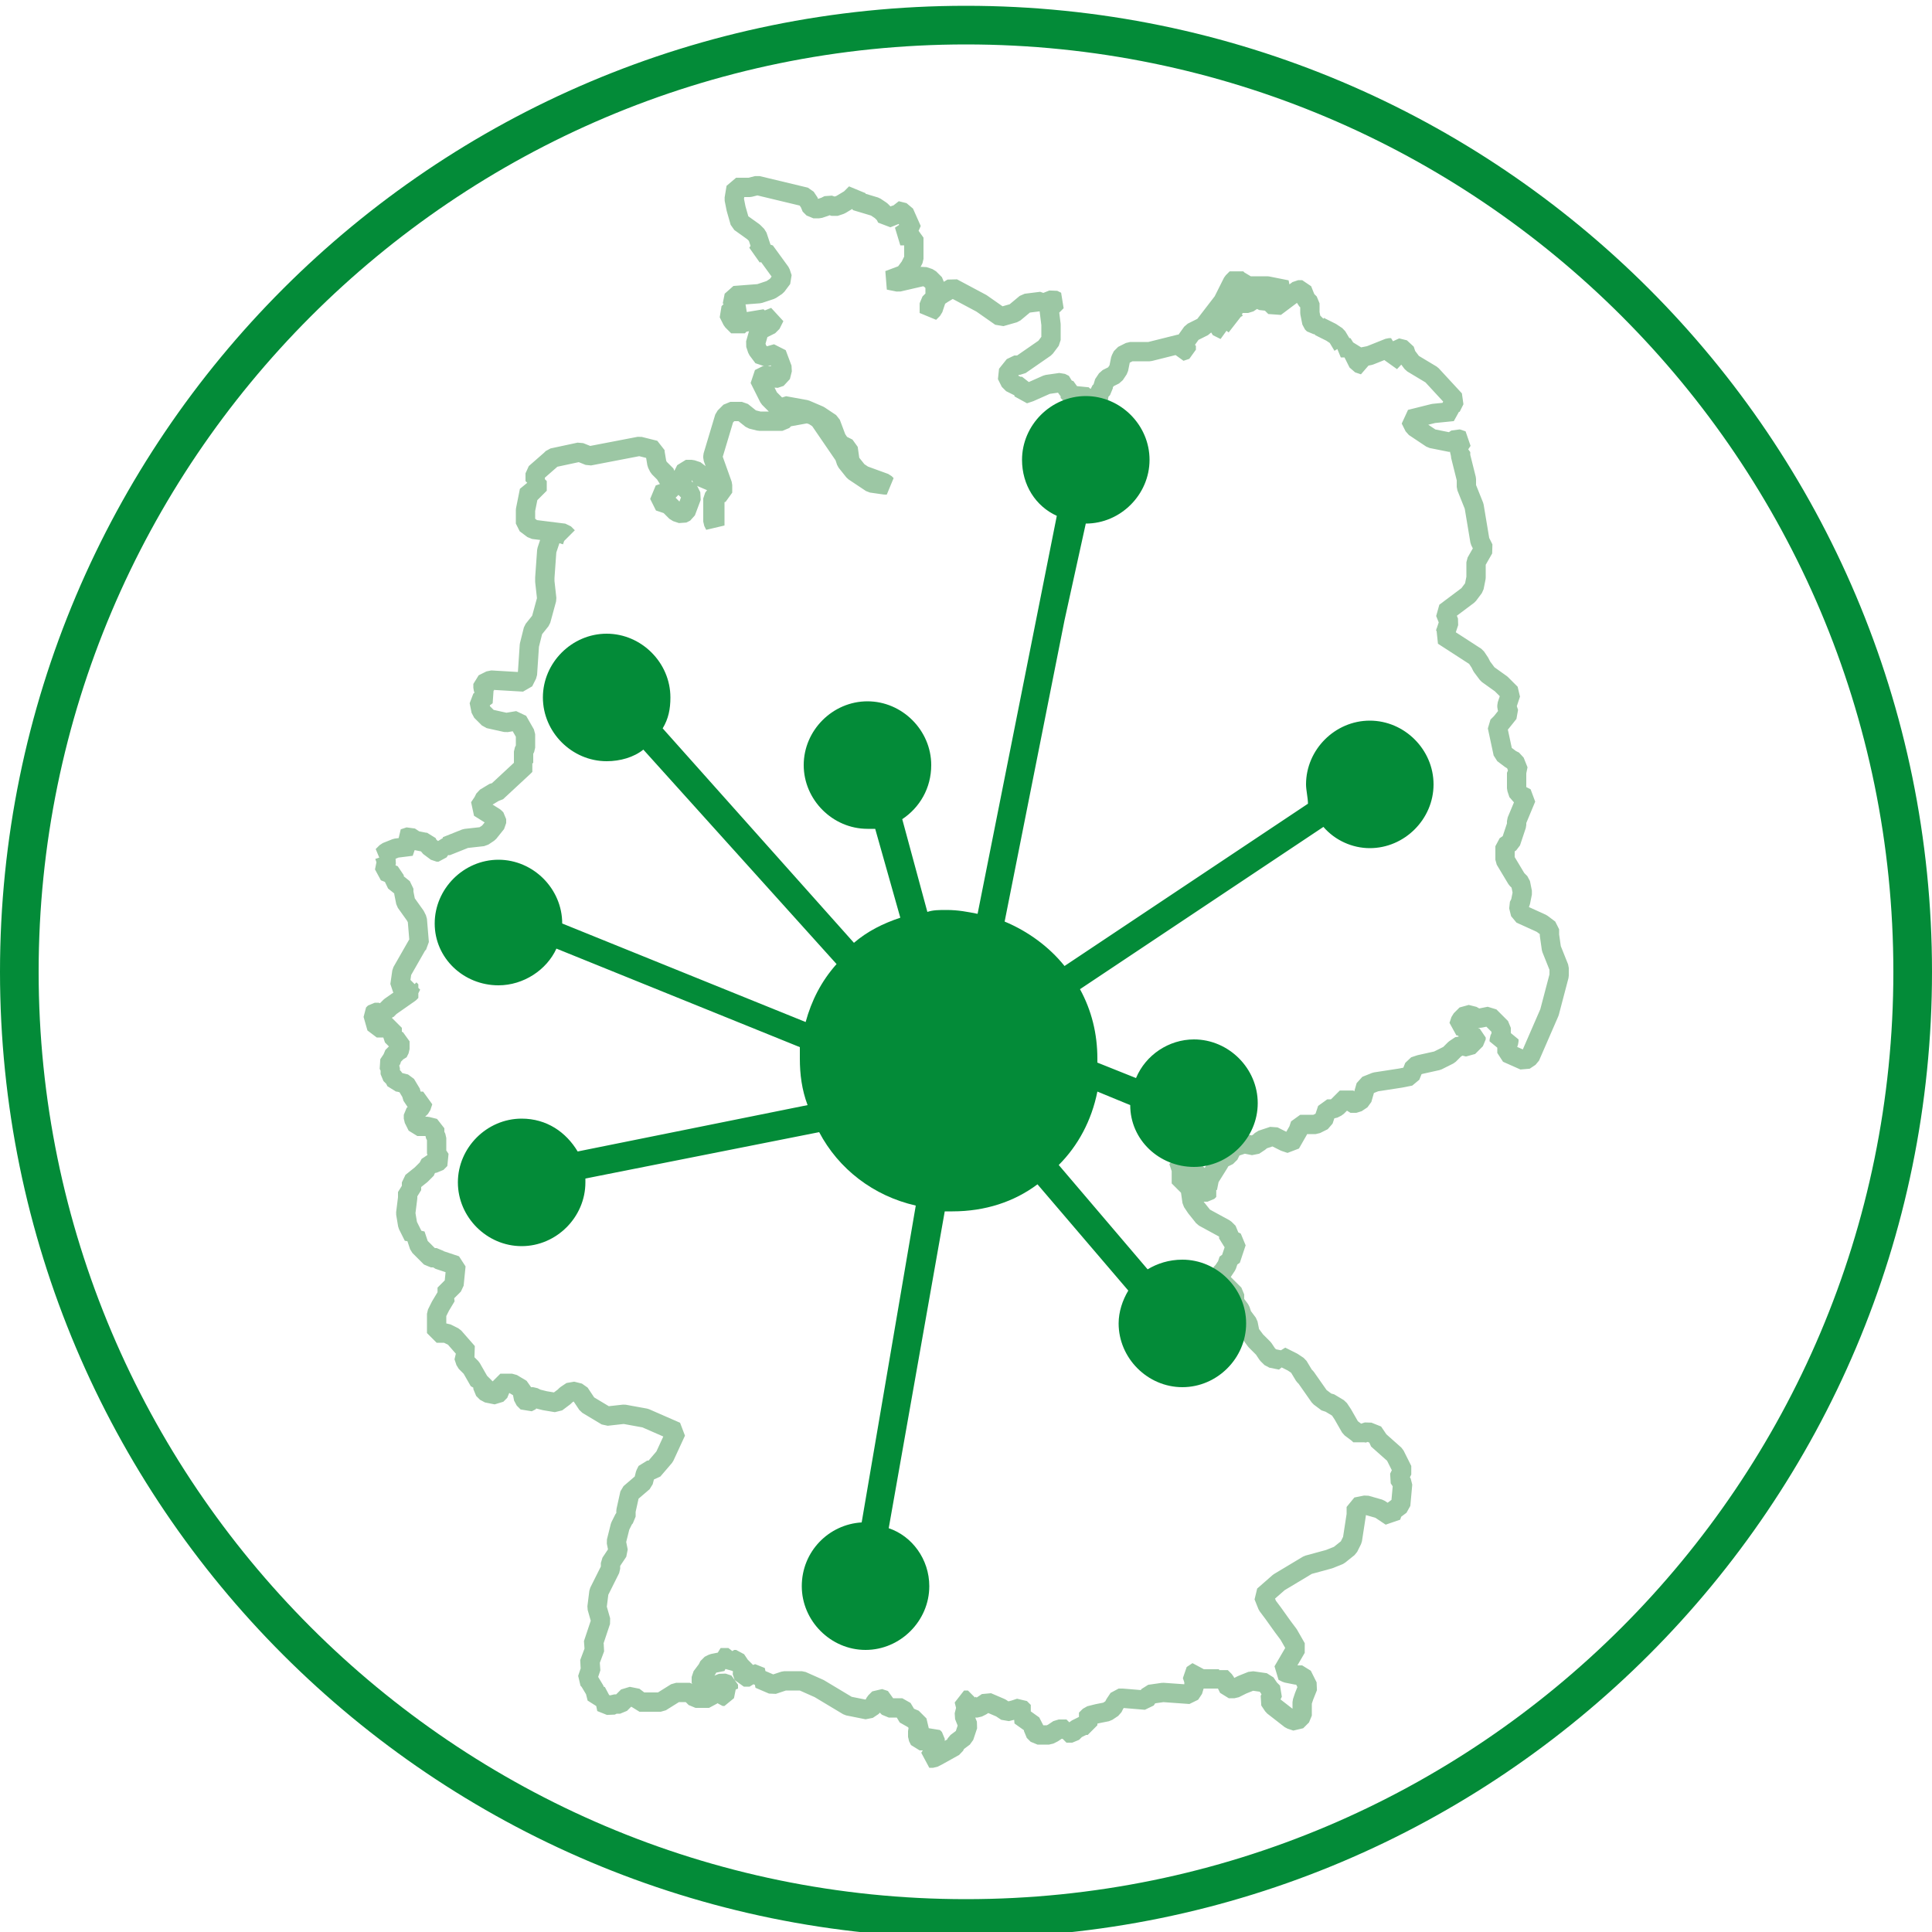 <?xml version="1.0" encoding="utf-8"?>
<!-- Generator: Adobe Illustrator 28.2.0, SVG Export Plug-In . SVG Version: 6.00 Build 0)  -->
<svg version="1.1" id="Ebene_1" xmlns="http://www.w3.org/2000/svg" xmlns:xlink="http://www.w3.org/1999/xlink" x="0px" y="0px"
	 viewBox="0 0 100 100" style="enable-background:new 0 0 100 100;" xml:space="preserve">
<style type="text/css">
	.st0{fill:#038B38;}
	.st1{fill:none;stroke:#9CC7A4;stroke-linejoin:bevel;stroke-miterlimit:10;}
</style>
<path class="st0" d="M50,2.3c26.5,0,48,21.5,48,48s-21.5,48-48,48S2,76.7,2,50.3S23.5,2.3,50,2.3 M50,0.3c-27.6,0-50,22.4-50,50
	s22.4,50,50,50s50-22.4,50-50S77.6,0.3,50,0.3L50,0.3z"/>
<polygon class="st1" points="39.2,9.6 38.8,9.7 38.3,9.7 38.1,9.7 38,10.3 38.1,10.8 38.3,11.5 39,12 39.2,12.2 39.4,12.8 
	39.2,13.1 39.6,13 40.4,14.1 40.5,14.4 40.2,14.8 39.9,15 39.3,15.2 38,15.3 37.9,15.8 38.1,15.7 38.3,15.8 38.2,15.9 37.9,16 
	37.7,16.2 37.9,16.6 38.2,16.9 38.4,16.7 39.6,16.5 39.6,16.6 40.1,16.4 39.9,16.8 39.7,16.9 39.5,17 39.3,17.1 39.1,17.8 
	39.2,18.1 39.5,18.5 40.2,18.3 40.5,19.1 40.4,19.5 40.1,19.6 39.7,19.4 39.3,19.6 39.8,20.6 40.4,21.2 40.6,21 41.7,21.2 
	42.4,21.5 43,21.9 43.3,22.7 43.5,23 43.9,23.2 44,23.9 44.4,24.4 44.7,24.6 45.8,25 45.9,25.1 45.8,25.1 45.1,25 44.2,24.4 
	43.8,23.9 43.7,23.6 42.4,21.7 42.1,21.5 41.8,21.4 40.7,21.6 40.5,21.8 39.3,21.8 38.9,21.7 38.4,21.3 37.8,21.3 37.5,21.6 
	36.9,23.6 36.9,23.7 37.4,25.1 37.4,25.5 37.1,25.6 37,25.9 37,27.2 36.9,27 36.9,25.8 37.2,25.4 37.4,25.2 37,25 36.3,24.7 
	36.1,24.4 35.8,24.3 35.5,24.3 35.3,24.7 35.3,25.2 35.3,25.3 35.6,25.3 35.8,25.7 35.5,26.5 35.3,26.6 35,26.5 34.6,26.1 
	34.4,26.2 34.4,26.2 34.1,25.6 34.7,25.4 34.8,25.1 34.7,24.9 34.5,24.8 34.5,24.6 34.1,24.2 34,24 33.9,23.4 33.9,23.3 33.1,23.1 
	30.5,23.6 30,23.4 28.6,23.7 28.5,23.8 27.7,24.5 27.7,24.9 27.8,24.9 27.8,25.3 27.8,25.4 27.4,25.4 27.4,25.4 27.2,26.4 
	27.2,27.1 27.6,27.4 29.2,27.6 29.4,27.8 29.3,27.7 29,27.6 28.6,27.7 28.5,27.9 28.3,28.5 28.2,29.9 28.2,30.1 28.3,31 28,32.1 
	27.6,32.6 27.4,33.4 27.3,34.9 27.1,35.3 25.4,35.2 25,35.4 25,35.6 25.1,35.9 25.2,36 24.8,36.3 24.9,36.8 25.3,37.2 26.2,37.4 
	26.8,37.3 27.2,38 27.2,38.7 27.1,38.9 27.1,39.5 27.2,39.6 27.1,39.7 25.7,41 25.6,41 25.1,41.3 25,41.5 24.8,41.8 25.6,42.3 
	25.7,42.4 25.7,42.6 25.3,43.1 25,43.3 24.1,43.4 23.6,43.6 23.1,43.8 22.9,43.7 22.9,43.8 22.7,44.1 22.6,44.1 22.2,43.8 
	22.1,43.6 22,43.6 21.5,43.5 21.2,43.3 20.9,43.4 21.3,43.8 20.5,43.9 20,44.1 19.8,44.3 19.9,44.3 20,44.6 19.9,45.1 20.4,45.3 
	20.4,45.6 20.9,46 20.9,46.2 21,46.7 21.5,47.4 21.6,47.6 21.7,48.8 21.6,48.9 20.8,50.3 20.7,51 20.9,51.2 21.3,51 21.2,51.2 
	21.3,51.3 21.2,51.4 20.2,52.1 20,52.3 20,52.4 19.7,52.5 19.6,52.4 19.4,52.4 19.3,52.5 19.5,53.2 19.9,53.2 20.3,53.2 20.3,53.5 
	20.4,53.8 20.7,53.9 20.7,54.3 20.6,54.5 20.5,54.5 20.3,54.7 20.3,54.8 20.1,55.1 20.2,55.3 20.2,55.6 20.4,55.8 20.5,56 20.6,56 
	21,56.1 21.3,56.6 21.3,56.7 21.5,57 21.9,57 21.8,57.3 21.4,57.7 21.4,57.9 21.6,58.3 21.7,58.3 22.1,58.3 22.5,58.4 22.5,58.7 
	22.6,58.9 22.6,59.3 22.6,59.7 22.8,60 22.6,60.2 22.4,60.2 22.1,60.4 22.1,60.5 21.8,60.8 21.3,61.2 21.3,61.6 21.1,61.7 21.1,62 
	21,62.8 21.1,63.4 21.4,64 21.5,63.9 21.7,64.5 22.3,65.1 22.6,65.1 22.7,65.2 23.6,65.5 23.5,66.5 23,67 23.1,67.1 22.8,67.6 
	22.6,68 22.6,69 23.1,69 23.5,69.2 24.2,70 24,70.2 24.1,70.5 24.4,70.8 24.8,71.5 25,71.5 25,71.9 25.2,72.1 25.7,72.2 25.9,72 
	25.9,71.8 25.9,71.6 26.5,71.6 27,71.9 27.1,72.4 27.3,72.6 27.5,72.5 27.5,72.3 27.6,72.3 27.8,72.4 28.2,72.5 28.2,72.5 
	28.8,72.6 29.2,72.3 29.3,72.2 29.6,72 30,72.1 30.4,72.7 31.4,73.3 32.3,73.2 33.4,73.4 35,74.1 34.4,75.4 33.8,76.1 33.5,76.1 
	33.4,76.3 33.3,76.7 32.6,77.3 32.4,78.2 32.4,78.5 32.3,78.6 32.1,79 31.9,79.8 32,80.3 31.6,80.9 31.6,81.2 31,82.4 30.9,83.2 
	31.1,83.9 30.7,85.1 30.8,85.3 30.5,86.1 30.6,86.3 30.4,86.9 30.5,87 30.8,87.5 30.9,87.9 31.4,87.8 31.1,88.1 31.6,88.3 
	31.8,88.2 32.1,88.2 32.5,87.8 33,87.9 33.1,88.1 34.2,88.1 35,87.6 35.6,87.6 35.7,87.6 36,87.9 36.7,87.9 36.9,87.6 37.2,87.5 
	37.4,87.8 37.5,87.8 37.6,87.3 37.7,87.4 37.7,87.2 37.4,87.1 36.9,87.3 36.5,87.2 36.3,87.1 36.3,86.9 36.3,86.8 36.6,86.4 
	36.7,86.2 36.9,86.1 37.4,86 37.3,85.8 37.7,85.8 37.8,86.2 37.9,86.1 38,85.9 38.1,85.9 38.3,86.2 38.5,86.2 38.5,86.3 38.4,86.5 
	38.5,86.8 38.8,86.8 38.9,86.6 39.4,86.8 39.4,86.8 39.3,86.9 40,87.2 40.6,87 41.5,87 42.4,87.4 43.9,88.3 44.9,88.5 45.2,88.3 
	45.3,88.1 45.5,87.9 45.8,88 45.8,88.2 46,88.4 46.7,88.4 47,88.9 47.2,88.9 47.6,89.3 47.5,89.6 47.5,89.7 47.5,89.9 47.6,90.1 
	47.9,90.1 48.3,89.9 48.4,90 48.4,90.2 48.3,90.7 48.1,91 48.3,91 48.5,90.9 49.4,90.4 49.5,90.2 49.9,89.9 50.1,89.3 49.9,88.8 
	50,88.4 49.9,88 50.1,88 50.1,88.1 50.3,88.4 50.6,88.4 50.8,88.3 51.1,88.1 51.8,88.4 52.1,88.6 52.5,88.5 52.8,88.4 53,88.6 
	52.8,88.8 53.5,89.3 53.5,89.6 53.7,89.8 54.3,89.8 54.5,89.7 54.8,89.5 55.2,89.5 55.2,89.7 55.5,89.7 55.7,89.5 56.1,89.3 
	56.3,89.3 56.3,89.1 56.2,89 56.4,88.8 56.8,88.7 57.3,88.6 57.6,88.4 57.7,88.2 57.9,87.9 58.1,87.9 59.3,88 59.5,87.7 60.2,87.6 
	61.6,87.7 61.8,87.4 61.8,87 61.7,86.7 62,86.5 62,86.7 62.1,86.9 63.1,86.9 63.2,86.8 63.3,86.9 63.4,87 63.6,87.4 63.9,87.4 
	64.3,87.2 64.8,87 65.5,87.1 65.7,87.4 65.9,87.6 65.7,88 65.9,88.3 66.8,89 67.1,89.1 67.4,88.8 67.4,88.1 67.5,87.8 67.7,87.3 
	67.4,86.7 67.1,86.7 66.6,86.6 66.4,86.5 67.1,85.3 66.7,84.6 66.4,84.2 65.9,83.5 65.6,83.1 65.4,82.6 66.2,81.9 67.7,81 
	68.8,80.7 69.3,80.5 69.8,80.1 70,79.7 70.2,78.4 70.2,78 70.7,77.9 71.4,78.1 72,78.5 72.1,78.2 72.5,77.9 72.6,76.8 72.4,76.5 
	72.6,76.1 72.2,75.3 71.3,74.5 71.3,74.3 70.8,74.1 70.5,74.2 70.4,74.3 70.3,74.2 69.9,73.9 69.5,73.2 69.3,72.9 68.8,72.6 
	68.7,72.6 68.3,72.3 67.6,71.3 67.5,71.2 67.2,70.7 66.9,70.5 66.3,70.2 66.3,70.4 65.8,70.3 65.6,70.1 65.4,69.8 65.1,69.5 
	65,69.4 64.7,69 64.6,68.5 64.3,68.1 64.2,67.8 63.9,67.4 63.9,67.4 63.9,67 63.7,66.8 63.6,66.7 63.1,66.2 63.2,65.9 63.3,65.8 
	63.5,65.5 63.6,65.2 63.7,65.2 64,64.3 63.6,64.1 63.6,63.8 63.4,63.6 62.3,63 61.9,62.5 61.7,62.2 61.6,61.5 61.3,61.2 61.1,61 
	61,60.9 61.2,60.7 61,60.1 61.4,60.1 61.6,60.4 61.6,60.5 61.9,60.7 62.1,60.7 62.1,60.9 62,61 62.3,61.7 62.5,61.7 62.6,61.6 
	62.5,61.5 62.6,61 63.1,60.2 63.2,60 63.6,59.8 63.8,59.4 64.4,59.2 64.9,59.3 65.2,59.1 65.3,59 65.6,58.9 65.9,58.8 66.5,59.1 
	66.8,59.2 67.2,58.5 67.3,58.2 67.4,58.2 68.1,58.2 68.5,58 68.7,57.4 69,57.4 69.2,57.3 69.5,57 69.7,56.8 69.8,56.9 69.9,57.1 
	70.2,57.1 70.5,56.9 70.7,56.2 71.2,56 72.5,55.8 73,55.7 73.2,55.2 73.5,55.1 74.4,54.9 75,54.6 75.3,54.3 75.6,54.1 76,54.2 
	76.4,53.8 76.4,53.7 75.9,53.5 75.9,53.2 75.5,53.1 75.6,52.8 75.9,52.5 76.3,52.6 76.4,52.7 76.6,52.7 77.1,52.6 77.2,52.7 
	77.4,52.9 77.7,53.2 77.7,53.6 77.6,53.8 77.6,53.9 78.1,53.8 78.1,53.9 78,54.2 78,54.5 78.9,54.9 79.2,54.7 80.2,52.4 80.7,50.5 
	80.7,50.4 80.7,50.4 80.7,50.3 80.7,50.1 80.3,49.1 80.2,48.4 80.2,48.1 79.8,47.8 78.7,47.3 78.6,46.9 78.7,46.7 78.8,46.2 
	78.7,45.7 78.6,45.6 78.5,45.5 77.9,44.5 77.9,43.8 78.2,43.6 78.5,42.7 78.5,42.5 79,41.3 78.6,41.1 78.5,40.8 78.5,40.5 78.5,40 
	78.6,39.9 78.4,39.4 78.2,39.3 77.8,39 77.5,37.6 77.7,37.4 78.1,36.9 78,36.6 78,36.5 78.2,35.9 78.1,35.8 77.7,35.4 77,34.9 
	76.7,34.5 76.6,34.3 76.4,34 74.7,32.9 74.8,32.8 75,32.2 74.8,31.7 76,30.8 76.3,30.4 76.4,29.9 76.4,29.1 76.8,28.4 76.7,28.2 
	76.6,28 76.3,26.2 75.9,25.2 75.9,24.8 75.6,23.6 75.6,23.4 75.3,23.3 75.5,23.1 75.7,22.8 75.4,22.7 75.4,22.7 75.1,22.9 
	74.1,22.7 73.2,22.1 73,21.7 74.2,21.4 75.2,21.3 75.1,21.1 75.3,20.7 74.1,19.4 73.1,18.8 72.8,18.4 72.7,18.1 72.3,18 72.2,18.2 
	72.6,18.7 71.9,18.2 72,18 71.9,18 70.9,18.4 70.4,18.5 70.6,18.9 70.3,18.8 70,18.2 69.8,18.2 69.9,18 69.7,18 69.5,18 69.4,18 
	69.5,17.9 69.2,17.4 68.9,17.2 68.3,16.9 68.3,16.8 68,16.8 67.9,16.7 67.8,16.2 67.8,15.8 67.8,15.7 67.6,15.5 67.4,15 67.2,15 
	66,15.9 65.8,15.7 65.8,15.5 65.4,15.6 65.2,15.5 65.1,15.6 65.3,15.3 65,15.3 65,15.5 64.9,15.5 64.6,15.7 64.1,15.7 64.2,15.9 
	64.1,15.9 63.9,16 63.2,16.9 63.4,17.1 63,16.9 63,16.7 62.9,16.5 63.1,16.3 63.1,16 63.3,16 63.3,15.6 63.3,15.6 63.3,15.6 
	63.5,15.5 63.8,15.5 64,15.7 64.4,15.5 64.4,15.5 64.4,15.3 64.7,15.1 65.1,15 66.3,15.2 66.6,15 65.6,14.8 64.6,14.8 64.1,14.5 
	64,14.4 63.8,14.6 63.3,15.6 62.3,16.9 61.7,17.2 61.2,17.9 61.4,17.9 61.4,18.1 61.1,18.2 61.1,17.8 59.5,18.2 58.5,18.2 
	58.1,18.4 58,18.6 57.9,19.1 57.7,19.4 57.7,19.4 57.3,19.6 57.1,19.9 57.1,20.1 56.9,20.3 56.8,21 56.4,20.6 56.2,20.6 56,20.4 
	55.7,20.6 55.4,20.6 55.4,20.2 55.1,20.1 55.1,19.9 54.9,19.8 54.2,19.9 53.3,20.3 53,20.4 52.9,20 52.7,20 52.3,19.8 52.1,19.4 
	52.5,18.9 52.5,18.9 52.7,18.9 52.8,18.9 54.1,18 54.4,17.6 54.4,16.8 54.3,16 54.7,15.6 54.5,15.5 54,15.7 53.9,15.6 53.1,15.7 
	52.5,16.2 51.8,16.4 50.8,15.7 49.3,14.9 48.8,15.2 48.5,15.4 48.3,16 48.1,16.2 48.1,15.7 48.4,15.4 48.4,14.7 48.1,14.4 
	47.8,14.3 46.5,14.6 46,14.5 46,14.5 46.8,14.2 47.1,13.8 47.3,13.4 47.3,12.3 47,12.2 46.6,12.2 46.9,12 47.2,11.9 46.8,11 
	46.4,10.9 46.4,11.1 45.9,11.3 45.8,11.1 45.6,10.9 45.3,10.7 44.3,10.4 44.3,10 44,10.3 43.5,10.6 43.2,10.7 42.9,10.6 42.7,10.7 
	42.4,10.8 42.1,10.8 41.9,10.6 41.9,10.5 41.7,10.2 "/>
<path class="st0" d="M23.7,61.2c0,1.8,1.5,3.3,3.3,3.3c1.8,0,3.3-1.5,3.3-3.3c0-0.1,0-0.2,0-0.2l12.1-2.4c1,1.9,2.8,3.3,5,3.8
	l-2.8,16.4c-1.7,0.1-3.1,1.5-3.1,3.3c0,1.8,1.5,3.3,3.3,3.3c1.8,0,3.3-1.5,3.3-3.3c0-1.4-0.9-2.6-2.1-3l2.9-16.4c0.1,0,0.2,0,0.4,0
	c1.7,0,3.2-0.5,4.4-1.4l4.7,5.5c-0.3,0.5-0.5,1.1-0.5,1.7c0,1.8,1.5,3.3,3.3,3.3c1.8,0,3.3-1.5,3.3-3.3c0-1.8-1.5-3.3-3.3-3.3
	c-0.7,0-1.3,0.2-1.8,0.5l-4.6-5.4c1-1,1.7-2.3,2-3.8l1.7,0.7c0,1.8,1.5,3.2,3.3,3.2c1.8,0,3.3-1.5,3.3-3.3c0-1.8-1.5-3.3-3.3-3.3
	c-1.3,0-2.5,0.8-3,2L56.8,55c0-0.1,0-0.1,0-0.2c0-1.3-0.3-2.5-0.9-3.6l12.6-8.4c0.6,0.7,1.5,1.1,2.4,1.1c1.8,0,3.3-1.5,3.3-3.3
	c0-1.8-1.5-3.3-3.3-3.3c-1.8,0-3.3,1.5-3.3,3.3c0,0.3,0.1,0.7,0.1,1L55.1,50c-0.8-1-1.9-1.8-3.1-2.3l3.1-15.6c0,0,1.1-5,1.1-5
	c1.8,0,3.3-1.5,3.3-3.3c0-1.8-1.5-3.3-3.3-3.3c-1.8,0-3.3,1.5-3.3,3.3c0,1.3,0.7,2.4,1.8,2.9l-4.1,20.6c-0.5-0.1-1-0.2-1.6-0.2
	c-0.4,0-0.7,0-1,0.1l-1.3-4.8c0.9-0.6,1.5-1.6,1.5-2.8c0-1.8-1.5-3.3-3.3-3.3c-1.8,0-3.3,1.5-3.3,3.3c0,1.8,1.5,3.3,3.3,3.3
	c0.1,0,0.3,0,0.4,0l1.3,4.6c-0.9,0.3-1.7,0.7-2.4,1.3L34.3,37.7c0.3-0.5,0.4-1,0.4-1.6c0-1.8-1.5-3.3-3.3-3.3
	c-1.8,0-3.3,1.5-3.3,3.3c0,1.8,1.5,3.3,3.3,3.3c0.7,0,1.4-0.2,1.9-0.6l10,11.1c-0.8,0.9-1.3,1.9-1.6,3l-12.6-5.1
	c0-1.8-1.5-3.3-3.3-3.3c-1.8,0-3.3,1.5-3.3,3.3S24,51,25.8,51c1.3,0,2.5-0.8,3-1.9l12.6,5.1c0,0.2,0,0.4,0,0.6
	c0,0.8,0.1,1.6,0.4,2.4l-11.9,2.4c-0.6-1-1.6-1.7-2.9-1.7C25.2,57.9,23.7,59.4,23.7,61.2z"/>
</svg>

